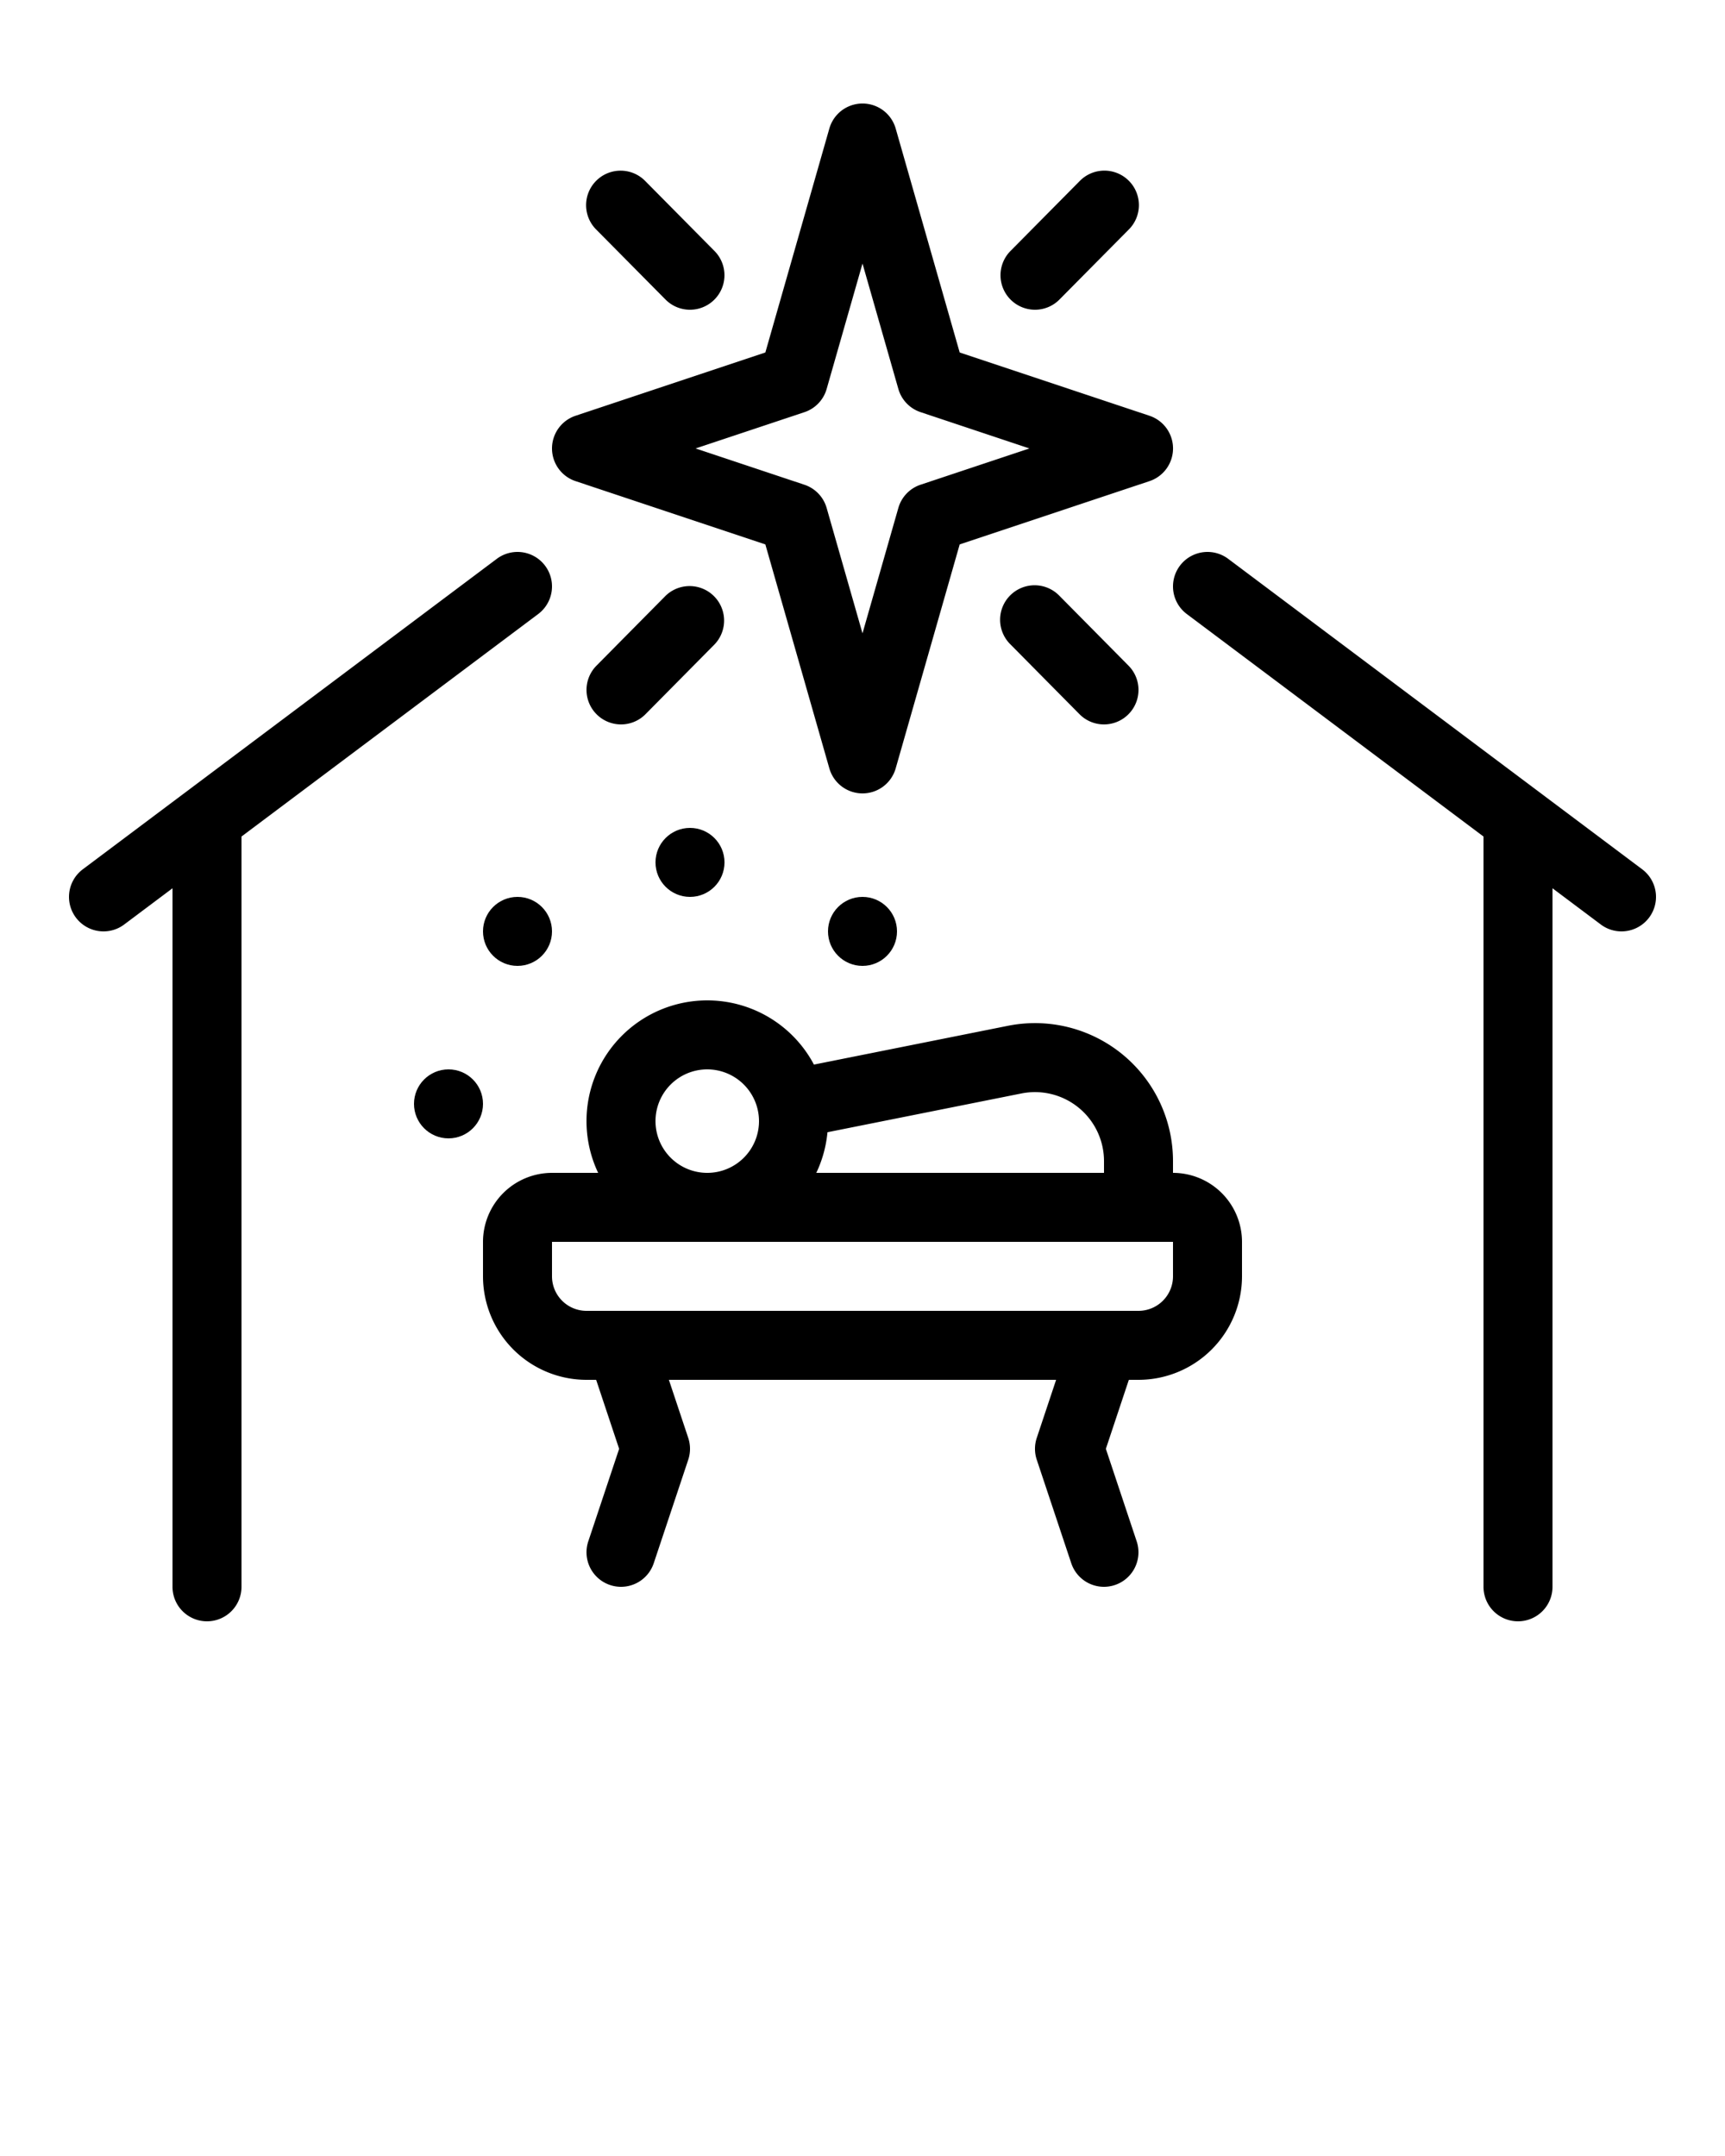 <?xml version="1.0" encoding="UTF-8"?> <svg xmlns="http://www.w3.org/2000/svg" viewBox="0 0 50 62.5" x="0px" y="0px"><path d="M3.001,27A1,1,0,0,1,2.4,25.2l12-9a1,1,0,0,1,1.2,1.6l-12,9A.997.997,0,0,1,3.001,27Z"></path><path d="M6,47a1,1,0,0,1-1-1V24a1,1,0,0,1,2,0V46A1,1,0,0,1,6,47Z"></path><path d="M46.999,27a.997.997,0,0,1-.599-.2l-12-9a1,1,0,0,1,1.2-1.6l12,9A1,1,0,0,1,46.999,27Z"></path><path d="M44,47a1,1,0,0,1-1-1V24a1,1,0,0,1,2,0V46A1,1,0,0,1,44,47Z"></path><path d="M25,23a1,1,0,0,1-.961-.726l-1.855-6.492-5.5-1.834a.999.999,0,0,1,0-1.896l5.5-1.834,1.855-6.492a1,1,0,0,1,1.923,0l1.855,6.492,5.5,1.834a.999.999,0,0,1,0,1.896l-5.5,1.834-1.855,6.492A1,1,0,0,1,25,23ZM20.162,13l3.154,1.052a.998.998,0,0,1,.645.674L25,18.36l1.039-3.635a.998.998,0,0,1,.645-.674L29.838,13l-3.154-1.052a.998.998,0,0,1-.645-.674L25,7.64l-1.039,3.635a.998.998,0,0,1-.645.674Z"></path><path d="M18,21a1,1,0,0,1-.711-1.703l2-2.022a1,1,0,0,1,1.422,1.406l-2,2.022A.995.995,0,0,1,18,21Z"></path><path d="M20,8.979a.995.995,0,0,1-.711-.297l-2-2.02a1,1,0,1,1,1.422-1.406l2,2.021A1,1,0,0,1,20,8.979Z"></path><path d="M32,21a.995.995,0,0,1-.711-.297l-2-2.022a1,1,0,1,1,1.422-1.406l2,2.022A1,1,0,0,1,32,21Z"></path><path d="M30,8.979a1,1,0,0,1-.711-1.703l2-2.021a1,1,0,1,1,1.422,1.406l-2,2.02A.995.995,0,0,1,30,8.979Z"></path><path d="M20.5,36A3.5,3.5,0,1,1,24,32.5,3.504,3.504,0,0,1,20.5,36Zm0-5A1.5,1.5,0,1,0,22,32.5,1.502,1.502,0,0,0,20.5,31Z"></path><path d="M33,36a1,1,0,0,1-1-1V33.659a2.001,2.001,0,0,0-2.393-1.961l-6.411,1.282a1,1,0,1,1-.393-1.961l6.412-1.282A4,4,0,0,1,34,33.659V35A1,1,0,0,1,33,36Z"></path><path d="M33,40H17a3.003,3.003,0,0,1-3-3V36a2.002,2.002,0,0,1,2-2H34a2.002,2.002,0,0,1,2,2v1A3.003,3.003,0,0,1,33,40ZM16,36v1a1.001,1.001,0,0,0,1,1H33a1.001,1.001,0,0,0,1-1V36Z"></path><path d="M32,46a1,1,0,0,1-.949-.684l-1-3a1.001,1.001,0,0,1,0-.633l1-3a1,1,0,0,1,1.897.633L32.054,42l.894,2.684A1.001,1.001,0,0,1,32,46Z"></path><path d="M18,46a1.001,1.001,0,0,1-.949-1.316L17.946,42l-.894-2.684a1,1,0,0,1,1.897-.633l1,3a1.001,1.001,0,0,1,0,.633l-1,3A1,1,0,0,1,18,46Z"></path><circle cx="20" cy="25" r="1"></circle><circle cx="15" cy="27" r="1"></circle><circle cx="13" cy="32" r="1"></circle><circle cx="25" cy="27" r="1"></circle></svg> 